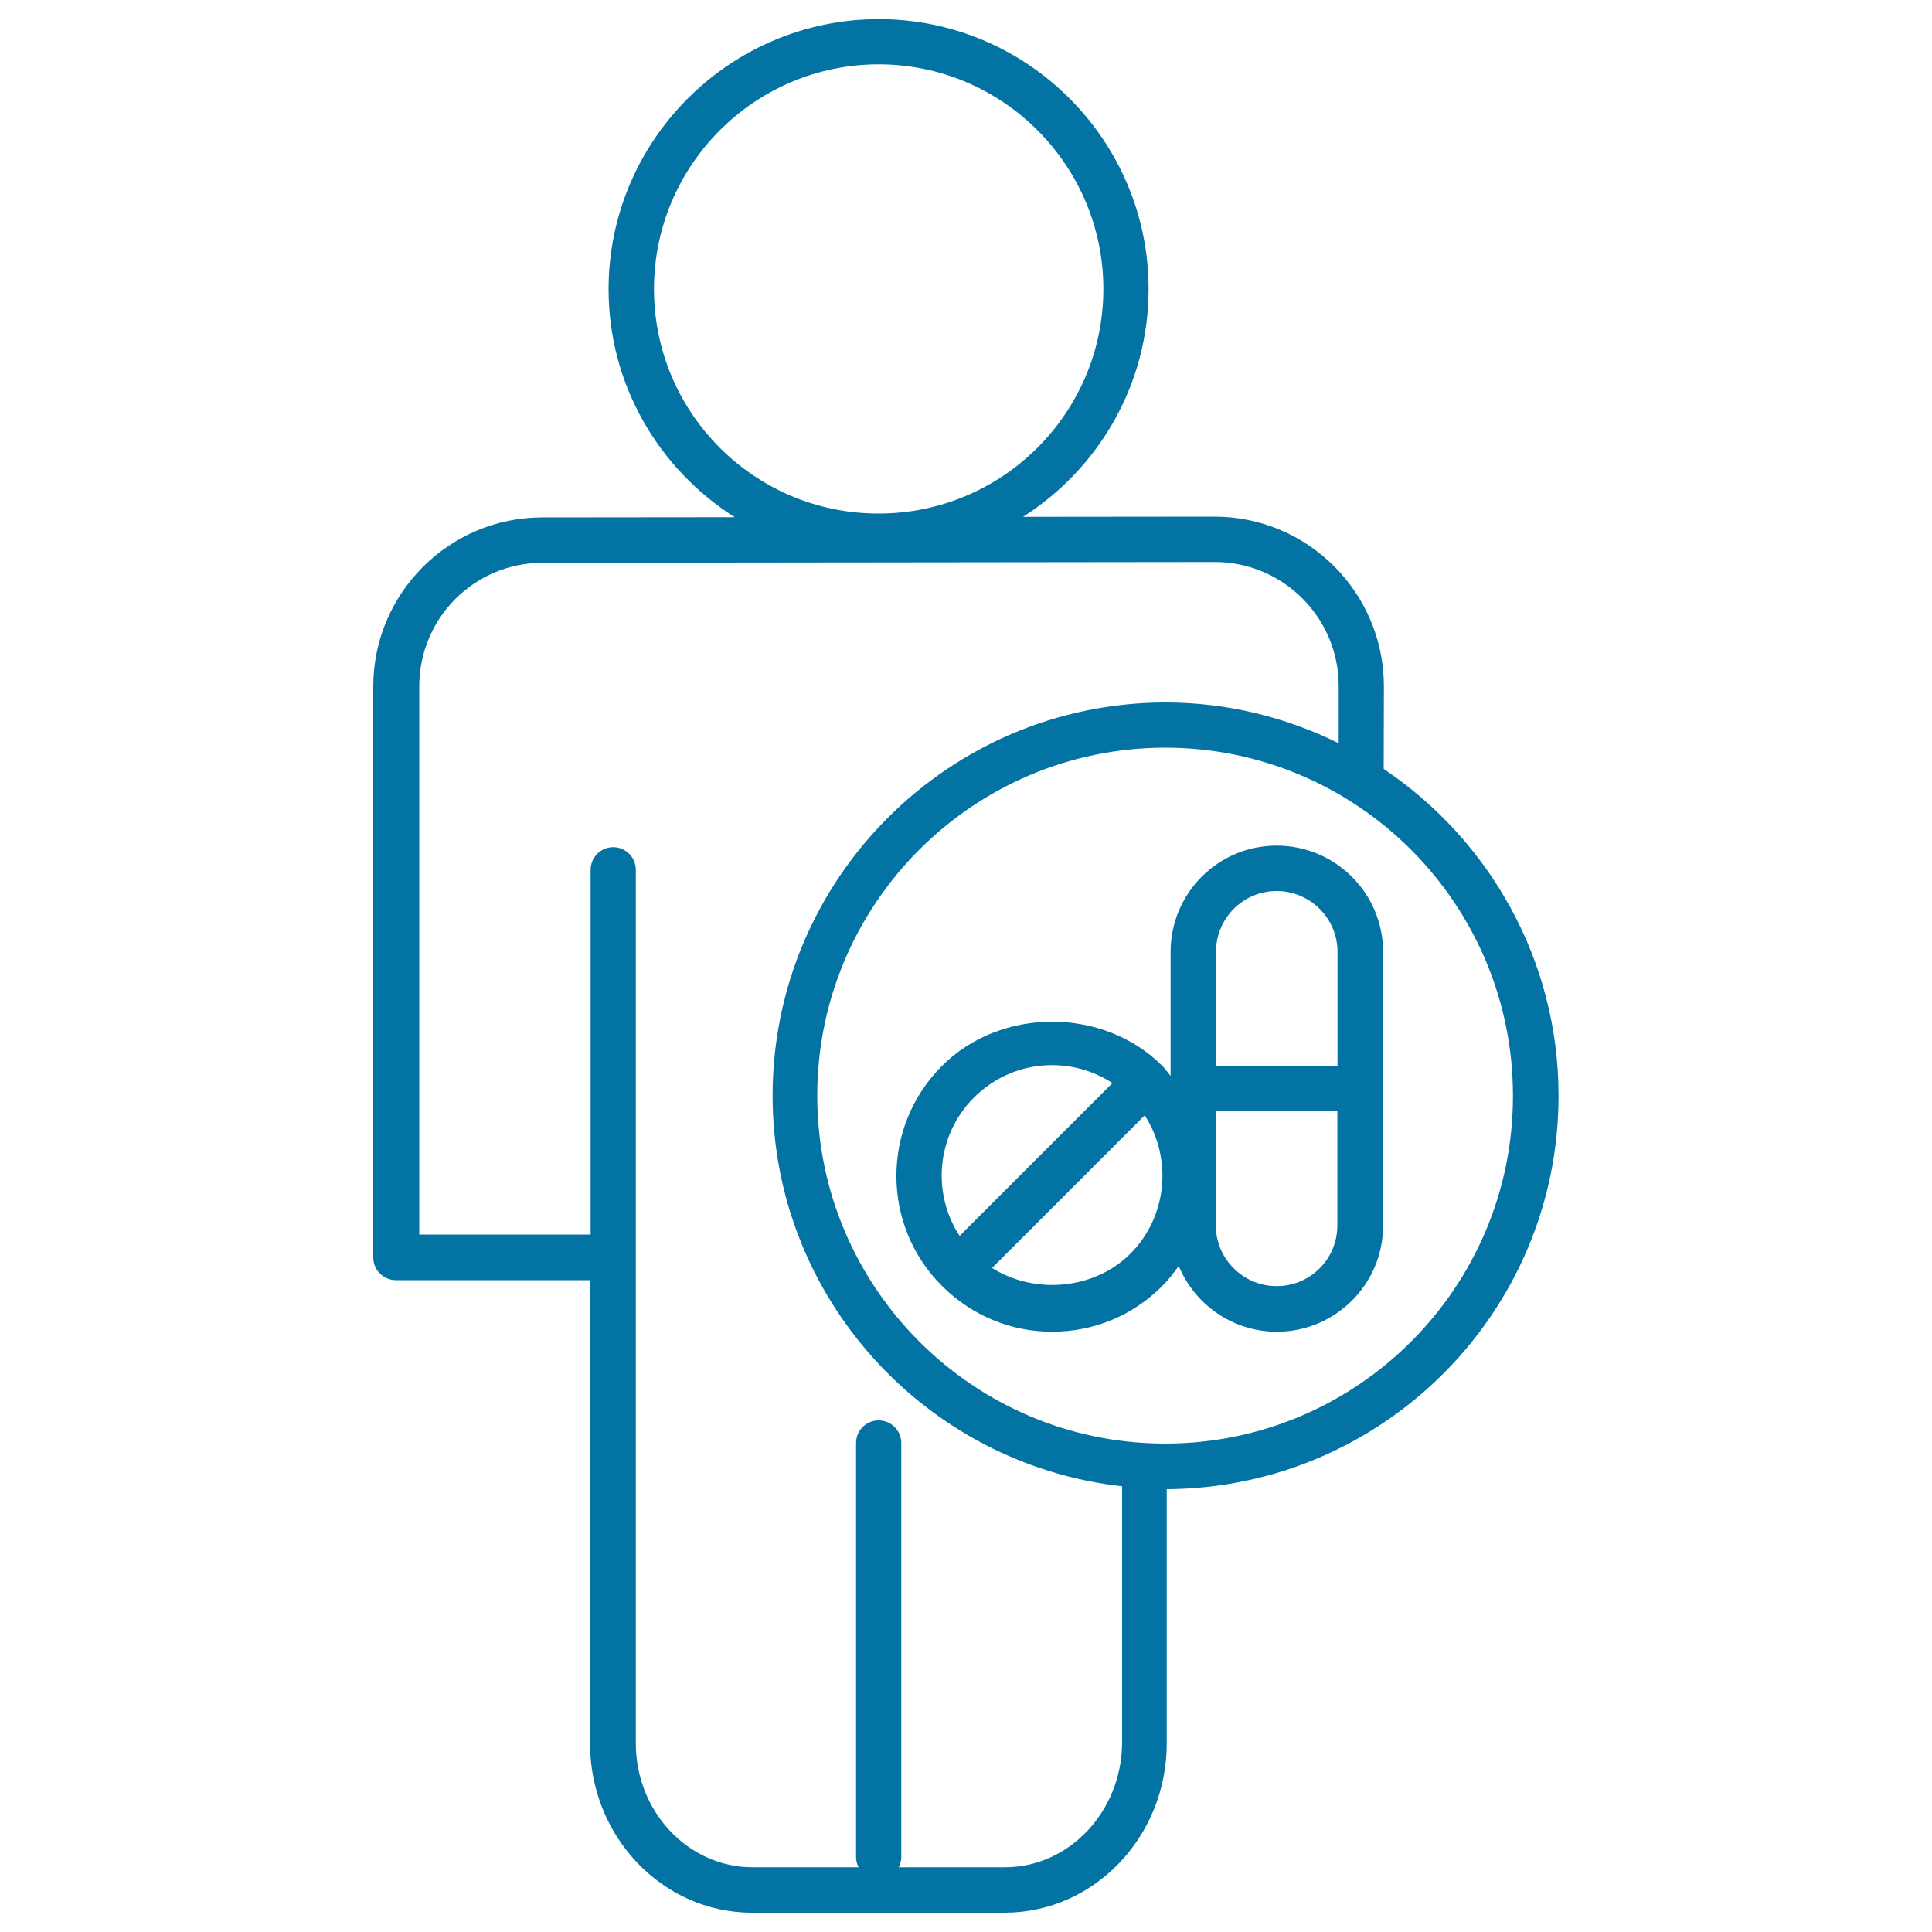 <svg xmlns="http://www.w3.org/2000/svg" viewBox="0 0 1000 1000" style="fill:#0273a2">
<title>Internal Human Organs SVG icon</title>
<g><path d="M660.8,437.7c-30.3,0-54.9,24.6-54.9,55v64.2c-1.5-1.8-2.7-3.6-4.3-5.2c-30.4-30.5-83.6-30.5-114,0c-31.5,31.4-31.5,82.6,0,113.9c15.3,15.3,35.5,23.7,57,23.7c21.6,0,41.8-8.4,57-23.7c3.3-3.2,5.9-6.8,8.5-10.3c8.3,19.9,27.9,34,50.8,34c30.3,0,55-24.6,55-55V492.6C715.8,462.3,691.2,437.7,660.8,437.7z M660.8,461.2c17.3,0,31.5,14.1,31.5,31.5v59.1h-62.9v-59.1C629.4,475.2,643.5,461.2,660.8,461.2z M504.1,568.1c10.8-10.8,25.2-16.8,40.4-16.8c11.3,0,22.1,3.3,31.3,9.3l-79.1,79.1C482.2,617.6,484.7,587.5,504.1,568.1z M585.1,648.9c-18.8,18.8-49.7,21.2-71.6,7.4l79-79C606.8,599.4,604.4,629.5,585.1,648.9z M660.8,665.7c-17.3,0-31.5-14.1-31.5-31.5v-59.1h62.9v59.1C692.3,651.6,678.2,665.7,660.8,665.7z M806.7,567.2c0-70.4-36-132.6-90.5-169.2l0.1-43.1c-0.2-48.3-39.4-87.5-87.7-87.5c-0.1,0-0.1,0-0.1,0l-99,0.1c39-24.8,65-68.3,65-117.9c0-77-62.7-139.7-139.7-139.7C377.7,10,315,72.7,315,149.7c0,49.7,26.2,93.2,65.3,118l-99.6,0.1c-48.3,0-87.6,39.4-87.5,87.7v295.4c0,6.4,5.2,11.7,11.7,11.7h100.5v239.8c0,48.3,37.6,87.6,83.8,87.6H520c46.3,0,83.9-39.3,83.9-87.6V770.8C715.8,770.2,806.7,679.2,806.7,567.2z M338.5,149.6c0-64.1,52.2-116.3,116.3-116.3c64.1,0,116.3,52.2,116.3,116.3c0,64.1-52.2,116.2-116.3,116.2C390.6,265.9,338.5,213.7,338.5,149.6z M520.1,966.5h-54.9c0.7-1.6,1.3-3.3,1.3-5.1V746.9c0-6.4-5.2-11.7-11.7-11.7c-6.5,0-11.7,5.2-11.7,11.7v214.5c0,1.8,0.5,3.5,1.3,5.1h-54.9c-33.3,0-60.4-28.8-60.4-64.1V651.1c0-0.1,0.1-0.1,0.1-0.2c0-0.1-0.1-0.1-0.1-0.3V450.2c0-6.4-5.2-11.7-11.7-11.7c-6.5,0-11.7,5.3-11.7,11.7V639h-88.7V355.4c0-17.1,6.6-33.2,18.6-45.3c12.1-12.1,28.2-18.8,45.3-18.8l347.8-0.4h0.1c35.3,0,64.1,28.8,64.1,64.1v29.7c-27-13.3-57.4-21.1-89.5-21.1c-112.3,0-203.5,91.3-203.5,203.5c0,104.6,79.3,190.9,180.9,202.2v132.9C580.5,937.7,553.4,966.5,520.1,966.5z M603.1,747.2c-99.3,0-180.1-80.8-180.1-180.1c0-99.3,80.8-180.1,180.1-180.1c99.3,0,180,80.8,180,180.1C783.2,666.5,702.4,747.2,603.1,747.2z"/></g>
</svg>